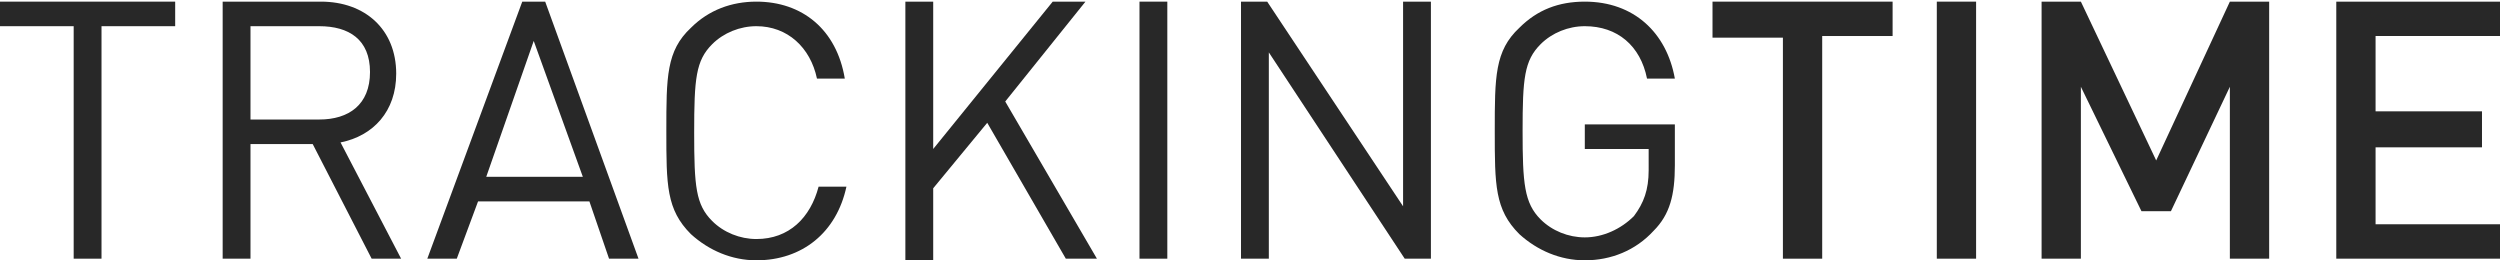 <?xml version="1.0" encoding="utf-8"?>
<!-- Generator: Adobe Illustrator 24.2.0, SVG Export Plug-In . SVG Version: 6.00 Build 0)  -->
<svg version="1.1" id="Layer_1" xmlns="http://www.w3.org/2000/svg" xmlns:xlink="http://www.w3.org/1999/xlink" x="0px" y="0px"
	 viewBox="0 0 152.7 15.9" style="enable-background:new 0 0 152.7 15.9;" xml:space="preserve">
<style type="text/css">
	.st0{fill:#282828;}
</style>
<g>
	<path class="st0" d="M6.2,1.6v14.2H4.5V1.6H0V0.1h10.7v1.5H6.2z"/>
	<path class="st0" d="M22.7,15.8l-3.6-7h-3.8v7h-1.7V0.1h6c2.7,0,4.6,1.7,4.6,4.4c0,2.3-1.4,3.8-3.4,4.2l3.7,7.1H22.7z M19.5,1.6
		h-4.2v5.7h4.2c1.8,0,3.1-0.9,3.1-2.9S21.3,1.6,19.5,1.6z"/>
	<path class="st0" d="M37.2,15.8L36,12.3h-6.8l-1.3,3.5h-1.8l5.8-15.7h1.4L39,15.8H37.2z M32.6,2.5l-2.9,8.3h5.9L32.6,2.5z"/>
	<path class="st0" d="M46.2,15.9c-1.5,0-2.9-0.6-4-1.6c-1.5-1.5-1.5-3-1.5-6.3s0-4.9,1.5-6.3c1.1-1.1,2.5-1.6,4-1.6
		c2.8,0,4.9,1.7,5.4,4.7h-1.7c-0.4-1.9-1.8-3.2-3.7-3.2c-1,0-2,0.4-2.7,1.1c-1,1-1.1,2.1-1.1,5.4s0.1,4.4,1.1,5.4
		c0.7,0.7,1.7,1.1,2.7,1.1c2,0,3.3-1.3,3.8-3.2h1.7C51.1,14.2,49,15.9,46.2,15.9z"/>
	<path class="st0" d="M65.1,15.8l-4.8-8.3l-3.3,4v4.4h-1.7V0.1H57v9l7.3-9h2l-4.9,6.1l5.6,9.6H65.1z"/>
	<path class="st0" d="M69.6,15.8V0.1h1.7v15.7H69.6z"/>
	<path class="st0" d="M85.8,15.8L77.5,3.2v12.6h-1.7V0.1h1.6l8.3,12.5V0.1h1.7v15.7H85.8z"/>
	<path class="st0" d="M101,14.1c-1.1,1.2-2.6,1.8-4.2,1.8c-1.5,0-2.9-0.6-4-1.6c-1.5-1.5-1.5-3-1.5-6.3s0-4.9,1.5-6.3
		c1.1-1.1,2.4-1.6,4-1.6c3,0,5,1.9,5.5,4.7h-1.7c-0.4-2-1.8-3.2-3.8-3.2c-1,0-2,0.4-2.7,1.1c-1,1-1.1,2.1-1.1,5.3s0.1,4.4,1.1,5.4
		c0.7,0.7,1.7,1.1,2.7,1.1c1.1,0,2.2-0.5,3-1.3c0.6-0.8,0.9-1.6,0.9-2.8V9.1h-3.9V7.6h5.5v2.5C102.3,11.9,102,13.1,101,14.1z"/>
	<path class="st0" d="M111.3,2.3v13.5h-2.4V2.3h-4.3V0.1h11v2.1H111.3z"/>
	<path class="st0" d="M118.3,15.8V0.1h2.4v15.7H118.3z"/>
	<path class="st0" d="M136.2,15.8V5.3l-3.6,7.6h-1.8l-3.7-7.6v10.5h-2.4V0.1h2.4l4.6,9.7l4.5-9.7h2.4v15.7H136.2z"/>
	<path class="st0" d="M142.7,15.8V0.1h10v2.1h-7.6v4.6h6.5V9h-6.5v4.7h7.6v2.1H142.7z"/>
</g>
</svg>
